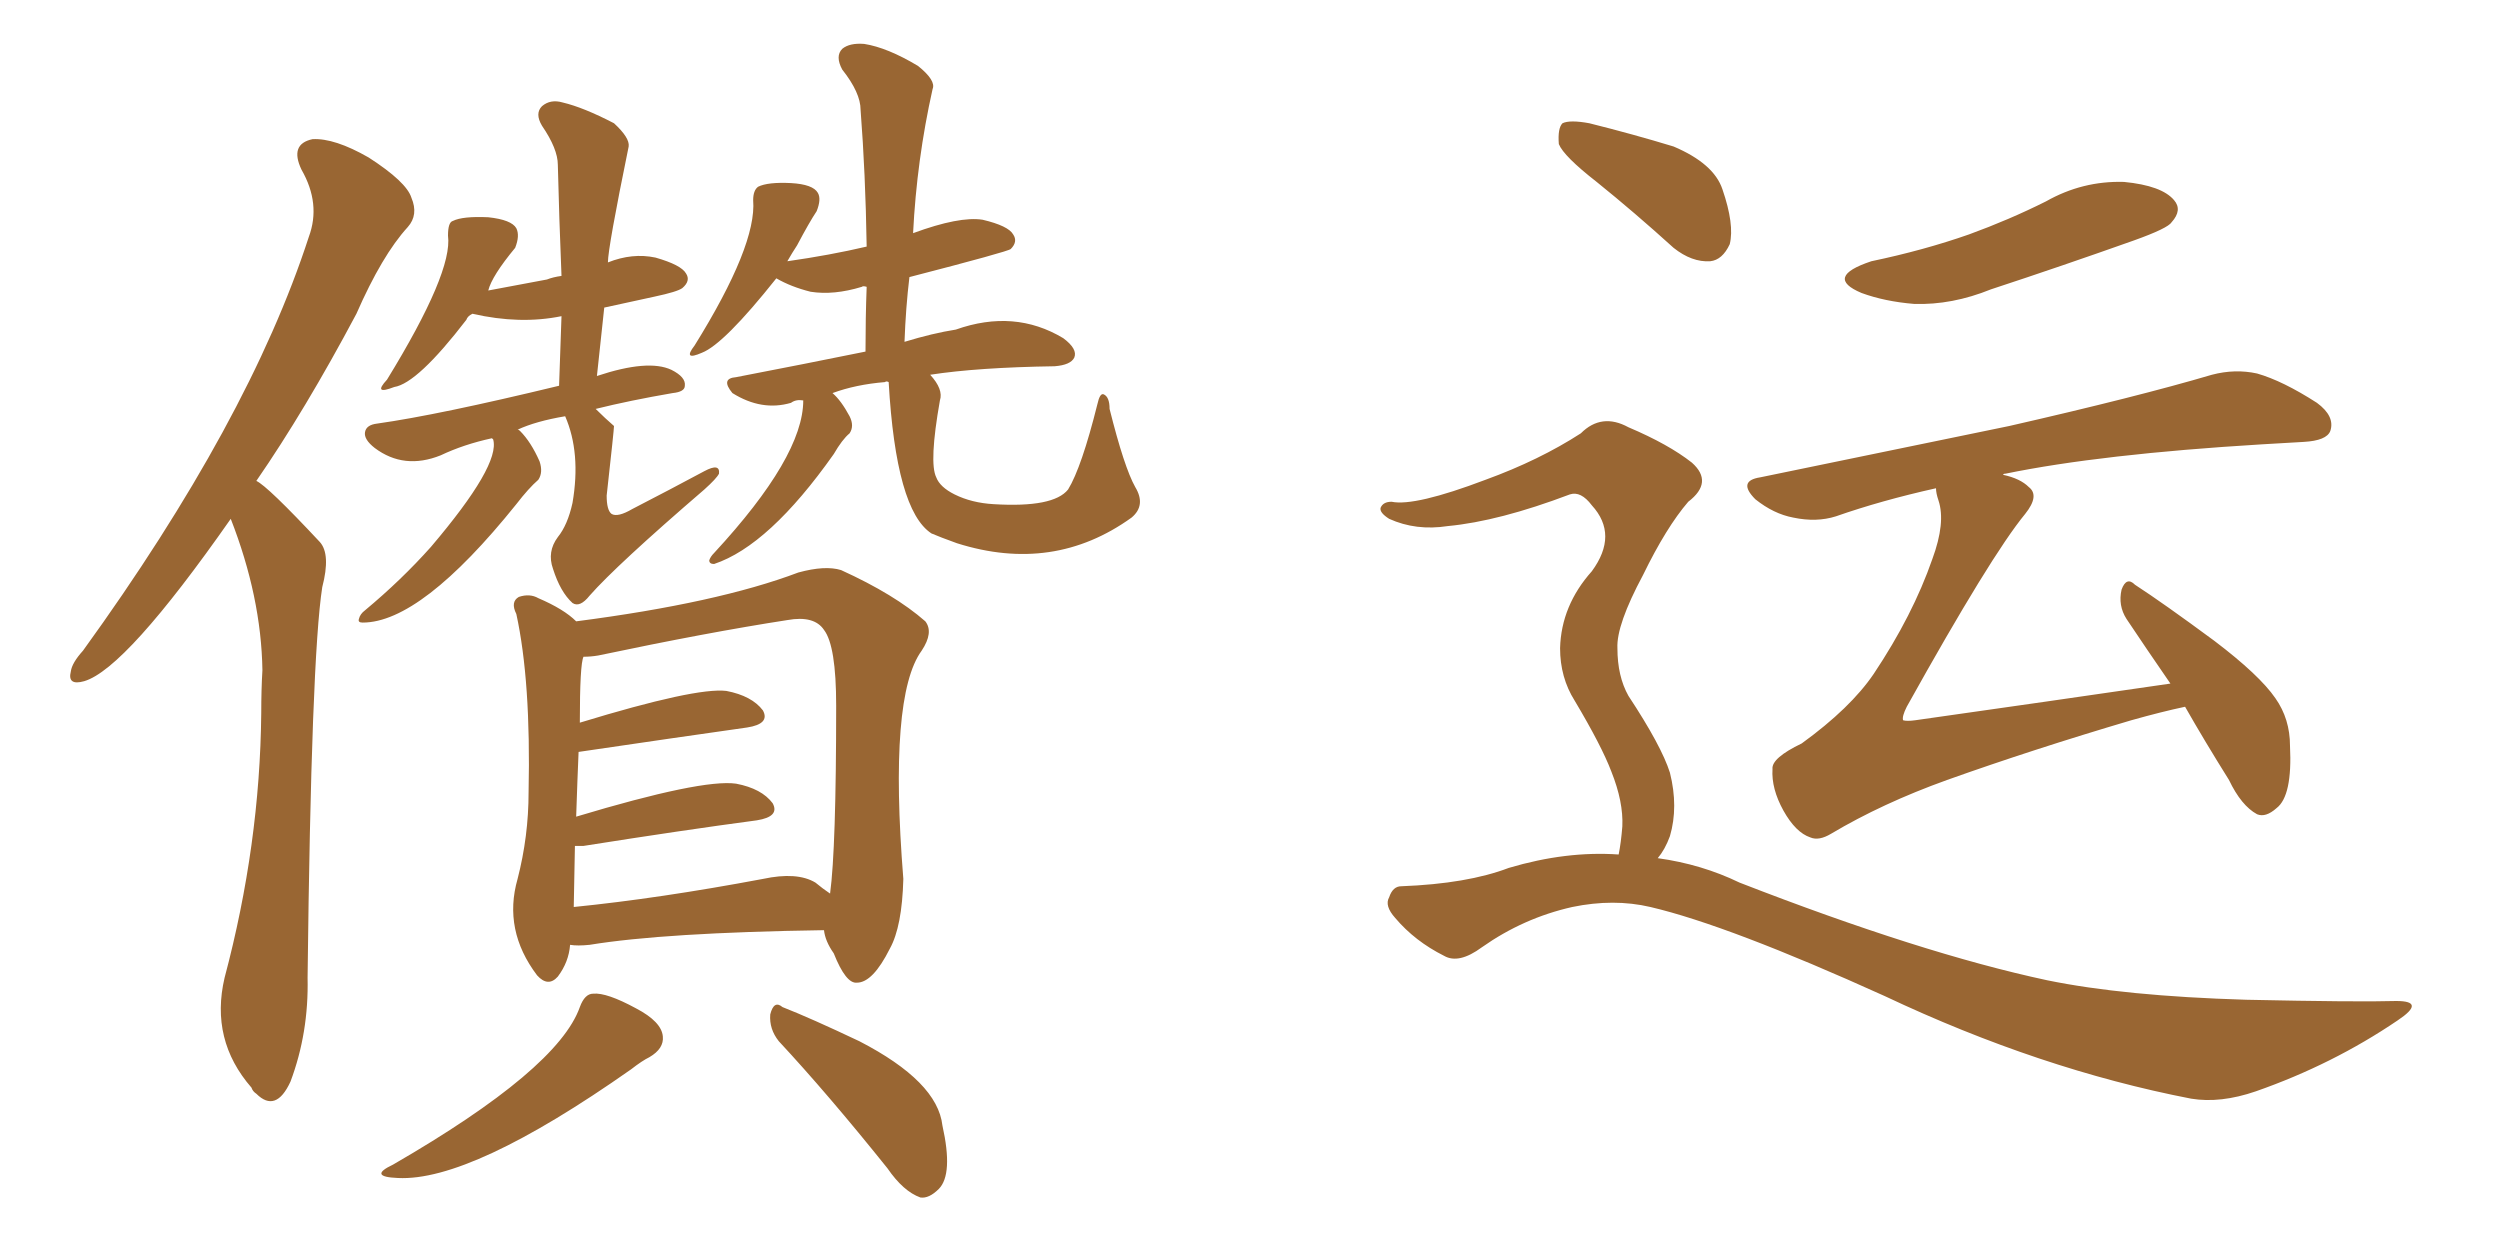 <svg xmlns="http://www.w3.org/2000/svg" xmlns:xlink="http://www.w3.org/1999/xlink" width="300" height="150"><path fill="#996633" padding="10" d="M27.69 62.26L27.69 62.26Q15.09 80.27 10.11 81.74L10.11 81.74Q8.06 82.32 8.50 80.57L8.50 80.57Q8.64 79.54 9.96 78.08L9.96 78.08Q29.88 50.54 37.06 28.42L37.06 28.42Q38.53 24.46 36.18 20.36L36.18 20.36Q34.72 17.29 37.50 16.70L37.50 16.70Q40.14 16.55 44.24 18.90L44.24 18.90Q48.78 21.83 49.37 23.73L49.37 23.73Q50.24 25.78 48.93 27.25L48.93 27.25Q45.85 30.62 42.77 37.65L42.77 37.65Q36.62 49.22 30.76 57.71L30.76 57.71Q32.08 58.30 38.38 65.04L38.38 65.04Q39.70 66.50 38.67 70.46L38.67 70.46Q37.35 78.96 36.91 117.33L36.91 117.33Q37.06 123.93 34.86 129.79L34.86 129.79Q33.11 133.59 30.76 131.25L30.76 131.25Q30.32 130.96 30.18 130.52L30.18 130.52Q25.20 124.80 26.95 117.33L26.95 117.33Q31.20 101.37 31.35 85.55L31.35 85.55Q31.35 82.76 31.49 80.42L31.49 80.42Q31.35 71.63 27.69 62.26ZM67.82 49.95L67.82 49.95Q64.31 50.54 62.11 51.56L62.11 51.56Q62.26 51.56 62.40 51.71L62.40 51.71Q63.72 53.03 64.75 55.37L64.75 55.37Q65.19 56.69 64.60 57.57L64.60 57.57Q63.43 58.59 61.96 60.50L61.96 60.50Q50.54 74.71 43.51 74.71L43.51 74.71Q42.92 74.71 43.07 74.27L43.07 74.27Q43.21 73.68 43.80 73.24L43.80 73.24Q48.19 69.58 51.71 65.63L51.71 65.63Q60.06 55.81 59.18 52.73L59.18 52.73Q59.03 52.59 59.03 52.59L59.03 52.59Q55.66 53.32 52.88 54.64L52.88 54.64Q48.49 56.40 44.97 53.76L44.97 53.76Q43.65 52.73 43.80 51.86L43.80 51.86Q43.95 50.98 45.26 50.83L45.26 50.83Q52.59 49.80 67.09 46.29L67.09 46.29Q67.24 41.89 67.38 37.94L67.38 37.94Q62.40 38.96 56.69 37.65L56.69 37.65Q56.10 37.94 55.96 38.38L55.96 38.38Q50.10 46.00 47.31 46.44L47.31 46.44Q44.68 47.46 46.44 45.56L46.44 45.56Q54.35 32.67 53.76 28.27L53.76 28.27Q53.76 26.66 54.35 26.51L54.35 26.51Q55.52 25.93 58.59 26.07L58.59 26.07Q61.38 26.37 61.96 27.39L61.96 27.39Q62.40 28.27 61.82 29.74L61.82 29.74Q59.03 33.11 58.59 34.86L58.59 34.86Q62.40 34.13 65.63 33.54L65.63 33.54Q66.36 33.25 67.38 33.11L67.38 33.11Q67.09 26.07 66.94 19.78L66.94 19.78Q66.94 17.87 65.04 15.09L65.04 15.09Q64.16 13.62 65.04 12.74L65.04 12.74Q66.06 11.87 67.53 12.30L67.53 12.30Q70.02 12.89 73.68 14.79L73.68 14.79Q75.59 16.55 75.44 17.58L75.44 17.58Q72.95 29.74 72.95 31.49L72.95 31.49Q75.88 30.32 78.66 30.91L78.66 30.91Q81.74 31.79 82.32 32.81L82.32 32.81Q82.91 33.69 81.88 34.57L81.88 34.57Q81.30 35.01 78.52 35.60L78.52 35.60Q75.15 36.33 72.51 36.91L72.51 36.91Q72.07 41.02 71.63 45.12L71.63 45.12Q77.78 43.07 80.57 44.38L80.57 44.38Q82.32 45.26 82.18 46.29L82.18 46.29Q82.18 47.02 80.71 47.17L80.71 47.17Q75.59 48.05 71.48 49.07L71.48 49.07Q72.66 50.24 73.68 51.12L73.68 51.12Q73.68 51.56 72.80 59.47L72.80 59.47Q72.80 61.23 73.39 61.67L73.39 61.67Q74.12 62.11 75.88 61.08L75.88 61.08Q80.42 58.74 84.52 56.54L84.52 56.54Q86.43 55.52 86.28 56.84L86.28 56.84Q85.99 57.42 84.52 58.74L84.52 58.74Q73.97 67.82 70.75 71.48L70.75 71.48Q69.58 72.95 68.70 72.36L68.70 72.36Q67.24 71.04 66.36 68.26L66.36 68.26Q65.63 66.21 66.94 64.45L66.94 64.45Q68.12 62.99 68.70 60.35L68.70 60.35Q69.73 54.35 67.82 49.95ZM106.64 45.85L106.64 45.85Q106.35 45.70 106.20 45.85L106.20 45.85Q102.69 46.14 99.90 47.17L99.90 47.17Q100.93 48.05 101.95 49.95L101.95 49.95Q102.54 51.12 101.95 52.00L101.95 52.00Q101.07 52.73 100.05 54.49L100.05 54.49Q92.29 65.48 85.69 67.68L85.69 67.68Q85.11 67.68 85.11 67.24L85.11 67.24Q85.25 66.80 85.69 66.36L85.69 66.36Q96.39 54.79 96.39 48.05L96.39 48.05Q95.51 47.90 94.92 48.34L94.92 48.34Q91.41 49.37 87.89 47.17L87.89 47.17Q86.43 45.41 88.33 45.26L88.33 45.26Q96.68 43.65 103.86 42.19L103.86 42.19Q103.86 38.09 104.00 34.42L104.00 34.42Q103.56 34.28 103.42 34.42L103.42 34.42Q100.05 35.45 97.27 35.01L97.27 35.01Q94.92 34.42 93.16 33.40L93.16 33.40Q86.87 41.31 84.23 42.33L84.23 42.33Q81.88 43.36 83.35 41.46L83.35 41.46Q90.82 29.44 90.38 24.02L90.38 24.02Q90.38 22.85 90.97 22.41L90.97 22.41Q92.14 21.83 94.92 21.97L94.92 21.97Q97.56 22.12 98.14 23.14L98.14 23.14Q98.58 23.88 98.00 25.34L98.00 25.34Q97.12 26.66 95.65 29.44L95.65 29.44Q95.07 30.32 94.48 31.35L94.48 31.35Q99.61 30.62 104.00 29.59L104.00 29.59Q103.86 20.80 103.27 13.18L103.27 13.18Q103.27 11.13 101.07 8.35L101.07 8.35Q100.20 6.74 101.07 5.86L101.07 5.86Q101.95 5.13 103.71 5.27L103.71 5.27Q106.49 5.71 110.16 7.91L110.16 7.91Q112.35 9.67 111.91 10.69L111.91 10.69Q110.01 19.19 109.57 27.98L109.57 27.98Q115.14 25.93 117.92 26.37L117.92 26.37Q121.00 27.10 121.58 28.13L121.58 28.13Q122.17 29.00 121.29 29.88L121.29 29.88Q121.00 30.18 109.13 33.25L109.13 33.25Q108.69 36.91 108.54 41.02L108.54 41.02Q111.91 39.99 114.70 39.55L114.70 39.55Q121.73 37.06 127.59 40.58L127.59 40.58Q129.35 41.89 128.91 42.92L128.91 42.92Q128.47 43.80 126.56 43.95L126.56 43.95Q117.33 44.09 111.62 44.97L111.62 44.97Q113.23 46.73 112.79 48.05L112.79 48.05Q111.47 55.52 112.35 57.28L112.35 57.28Q112.79 58.45 114.55 59.33L114.55 59.33Q116.60 60.35 119.24 60.50L119.24 60.50Q126.42 60.94 128.17 58.74L128.17 58.74Q129.79 56.10 131.69 48.49L131.69 48.49Q131.98 47.17 132.42 47.31L132.42 47.31Q133.15 47.61 133.15 49.07L133.15 49.07Q134.91 56.10 136.23 58.45L136.23 58.45Q137.55 60.64 135.79 62.11L135.79 62.11Q126.42 68.85 114.84 65.19L114.84 65.19Q112.79 64.45 111.77 64.01L111.77 64.01Q107.52 61.23 106.64 45.85ZM68.41 113.38L68.41 113.38Q68.26 115.43 66.94 117.19L66.94 117.19Q65.77 118.51 64.45 117.04L64.45 117.04Q60.35 111.62 62.11 105.47L62.11 105.47Q63.43 100.34 63.43 95.07L63.43 95.07Q63.72 81.74 61.96 73.68L61.96 73.68Q61.23 72.22 62.26 71.63L62.26 71.63Q63.57 71.19 64.60 71.78L64.60 71.78Q67.68 73.10 69.14 74.56L69.14 74.56Q86.13 72.36 95.80 68.70L95.80 68.70Q99.02 67.82 100.93 68.41L100.93 68.41Q107.37 71.34 111.04 74.56L111.04 74.56Q112.06 75.88 110.60 78.08L110.60 78.08Q106.64 83.50 108.40 105.47L108.40 105.47Q108.25 111.18 106.79 113.82L106.79 113.82Q104.74 117.92 102.83 117.92L102.83 117.92Q101.51 118.07 100.05 114.40L100.05 114.40Q99.02 112.94 98.88 111.62L98.88 111.62Q79.69 111.91 70.75 113.38L70.75 113.38Q69.29 113.53 68.41 113.38ZM97.85 105.91L97.85 105.91Q98.73 106.64 99.61 107.23L99.61 107.23Q100.34 101.81 100.34 84.67L100.34 84.67Q100.34 77.49 98.88 75.59L98.88 75.59Q97.71 73.83 94.48 74.41L94.48 74.41Q84.96 75.88 71.78 78.66L71.78 78.66Q70.90 78.81 70.02 78.81L70.02 78.81Q69.58 79.69 69.58 86.72L69.58 86.72Q83.50 82.47 87.16 82.91L87.16 82.91Q90.23 83.50 91.55 85.25L91.55 85.25Q92.43 86.87 89.65 87.30L89.65 87.30Q81.30 88.48 69.43 90.23L69.43 90.23Q69.29 93.46 69.14 98.00L69.14 98.00Q84.23 93.46 88.33 94.04L88.33 94.04Q91.41 94.63 92.72 96.39L92.72 96.39Q93.60 98.00 90.82 98.44L90.82 98.44Q82.03 99.61 70.02 101.51L70.02 101.51Q69.43 101.51 68.99 101.51L68.99 101.51Q68.85 108.25 68.85 108.84L68.85 108.84Q79.10 107.81 91.55 105.47L91.55 105.47Q95.65 104.59 97.85 105.91ZM69.58 120.85L69.58 120.85Q70.17 119.24 71.19 119.24L71.19 119.24Q72.80 119.09 76.32 121.00L76.32 121.00Q79.39 122.61 79.54 124.37L79.54 124.37Q79.69 125.83 77.93 126.86L77.93 126.86Q77.05 127.29 75.73 128.32L75.73 128.32Q56.54 141.80 47.75 141.36L47.75 141.36Q44.09 141.21 47.17 139.75L47.17 139.75Q66.94 128.32 69.58 120.85ZM93.46 124.95L93.46 124.95L93.46 124.95Q92.29 123.49 92.43 121.73L92.43 121.73Q92.87 119.97 93.90 120.85L93.90 120.85Q97.27 122.17 103.13 124.95L103.13 124.95Q112.50 129.79 113.09 135.06L113.09 135.06Q114.40 140.92 112.65 142.68L112.65 142.68Q111.47 143.85 110.45 143.70L110.45 143.70Q108.40 142.97 106.49 140.19L106.49 140.19Q99.32 131.25 93.46 124.95ZM191.60 21.83L191.60 21.83Q187.65 18.75 187.06 17.29L187.06 17.29Q186.91 15.38 187.50 14.79L187.50 14.79Q188.38 14.36 190.72 14.79L190.72 14.79Q196.00 16.11 200.83 17.58L200.83 17.58Q205.66 19.63 206.69 22.71L206.69 22.71Q208.15 26.95 207.57 29.30L207.57 29.30Q206.69 31.20 205.22 31.35L205.22 31.35Q203.03 31.49 200.83 29.74L200.83 29.74Q196.14 25.49 191.60 21.83ZM194.24 102.54L194.24 102.54Q194.53 101.07 194.68 99.17L194.68 99.17Q194.82 96.24 193.36 92.58L193.36 92.58Q192.19 89.50 188.96 84.08L188.96 84.08Q187.21 81.30 187.21 77.78L187.21 77.78Q187.35 72.66 191.02 68.55L191.02 68.55Q194.24 64.16 191.02 60.64L191.02 60.64Q189.70 58.89 188.38 59.33L188.38 59.33Q179.88 62.55 173.73 63.13L173.73 63.13Q169.92 63.72 166.70 62.26L166.70 62.26Q165.53 61.52 165.67 60.94L165.67 60.94Q165.97 60.21 166.99 60.21L166.99 60.21Q169.78 60.79 178.27 57.57L178.27 57.57Q184.72 55.22 189.70 52.00L189.70 52.00Q192.19 49.51 195.41 51.27L195.41 51.27Q200.24 53.32 203.03 55.52L203.03 55.52Q205.66 57.86 202.59 60.21L202.59 60.21Q199.95 63.28 197.17 68.99L197.17 68.99Q193.95 75 194.09 77.78L194.09 77.78Q194.09 81.15 195.41 83.50L195.41 83.50Q199.37 89.50 200.39 92.72L200.39 92.72Q201.42 96.83 200.39 100.34L200.39 100.34Q199.80 101.95 198.93 102.98L198.93 102.98Q204.20 103.71 208.74 105.91L208.74 105.91Q230.57 114.40 245.65 117.63L245.65 117.63Q254.88 119.53 269.53 119.97L269.53 119.97Q283.01 120.26 287.55 120.12L287.55 120.12Q291.21 120.12 287.70 122.46L287.70 122.46Q279.93 127.73 270.70 130.96L270.70 130.96Q266.46 132.42 262.94 131.84L262.94 131.84Q244.78 128.32 226.17 119.53L226.17 119.53Q207.42 111.04 198.05 108.84L198.05 108.84Q193.65 107.81 188.67 108.84L188.67 108.84Q182.81 110.16 177.83 113.67L177.83 113.67Q175.05 115.72 173.29 114.70L173.29 114.70Q169.78 112.94 167.43 110.16L167.43 110.16Q166.11 108.69 166.70 107.67L166.70 107.67Q167.14 106.35 168.16 106.35L168.16 106.35Q176.07 106.05 181.05 104.15L181.05 104.15Q187.94 102.10 194.24 102.54ZM224.56 31.35L224.56 31.35Q230.86 30.03 236.28 28.13L236.28 28.13Q241.11 26.37 245.51 24.17L245.51 24.17Q249.90 21.68 254.88 21.83L254.88 21.83Q259.42 22.27 260.89 24.02L260.89 24.02Q261.91 25.20 260.60 26.66L260.60 26.66Q260.16 27.39 256.05 28.86L256.05 28.86Q247.41 31.93 238.92 34.72L238.92 34.72Q234.23 36.62 229.69 36.47L229.69 36.47Q226.17 36.18 223.39 35.16L223.39 35.16Q218.85 33.25 224.56 31.35ZM262.21 84.81L262.21 84.81L262.21 84.81Q259.42 85.40 255.76 86.43L255.76 86.43Q243.90 89.94 233.64 93.60L233.64 93.60Q225.88 96.39 219.73 100.05L219.73 100.05Q218.26 100.93 217.24 100.49L217.24 100.49Q215.48 99.90 214.01 97.27L214.01 97.27Q212.55 94.63 212.70 92.29L212.70 92.29Q212.55 90.97 216.21 89.21L216.21 89.21Q222.07 84.96 224.85 80.86L224.85 80.86Q229.54 73.83 231.88 67.09L231.88 67.09Q233.50 62.70 232.62 60.06L232.62 60.06Q232.32 59.18 232.32 58.59L232.32 58.59Q225.73 60.06 220.31 61.96L220.31 61.96Q217.97 62.70 215.19 62.11L215.19 62.11Q212.84 61.67 210.64 59.91L210.64 59.91Q208.45 57.71 211.23 57.28L211.23 57.28Q227.49 53.91 241.11 51.12L241.11 51.12Q256.49 47.61 265.43 44.97L265.43 44.97Q268.21 44.24 270.85 44.82L270.85 44.82Q273.93 45.70 278.03 48.34L278.03 48.34Q280.22 49.95 279.64 51.71L279.64 51.71Q279.20 52.88 276.42 53.03L276.42 53.03Q274.07 53.17 271.44 53.32L271.44 53.32Q252.10 54.49 240.67 56.84L240.67 56.84Q240.38 56.84 240.38 56.98L240.38 56.98Q242.43 57.42 243.46 58.45L243.46 58.45Q244.78 59.47 243.02 61.67L243.02 61.67Q238.92 66.65 228.81 84.81L228.81 84.81Q228.22 85.99 228.37 86.43L228.37 86.43Q228.81 86.57 229.83 86.43L229.83 86.43Q245.36 84.23 260.45 82.03L260.45 82.03Q257.52 77.78 255.18 74.27L255.18 74.27Q254.15 72.66 254.59 70.75L254.59 70.75Q255.18 69.14 256.20 70.17L256.20 70.17Q259.57 72.36 265.72 76.90L265.72 76.90Q271.14 81.01 273.05 83.79L273.05 83.79Q274.80 86.28 274.80 89.50L274.80 89.50Q275.10 95.51 273.19 96.97L273.19 96.97Q271.88 98.14 270.85 97.71L270.85 97.71Q268.95 96.68 267.48 93.60L267.48 93.60Q264.55 88.92 262.21 84.81Z"/></svg>